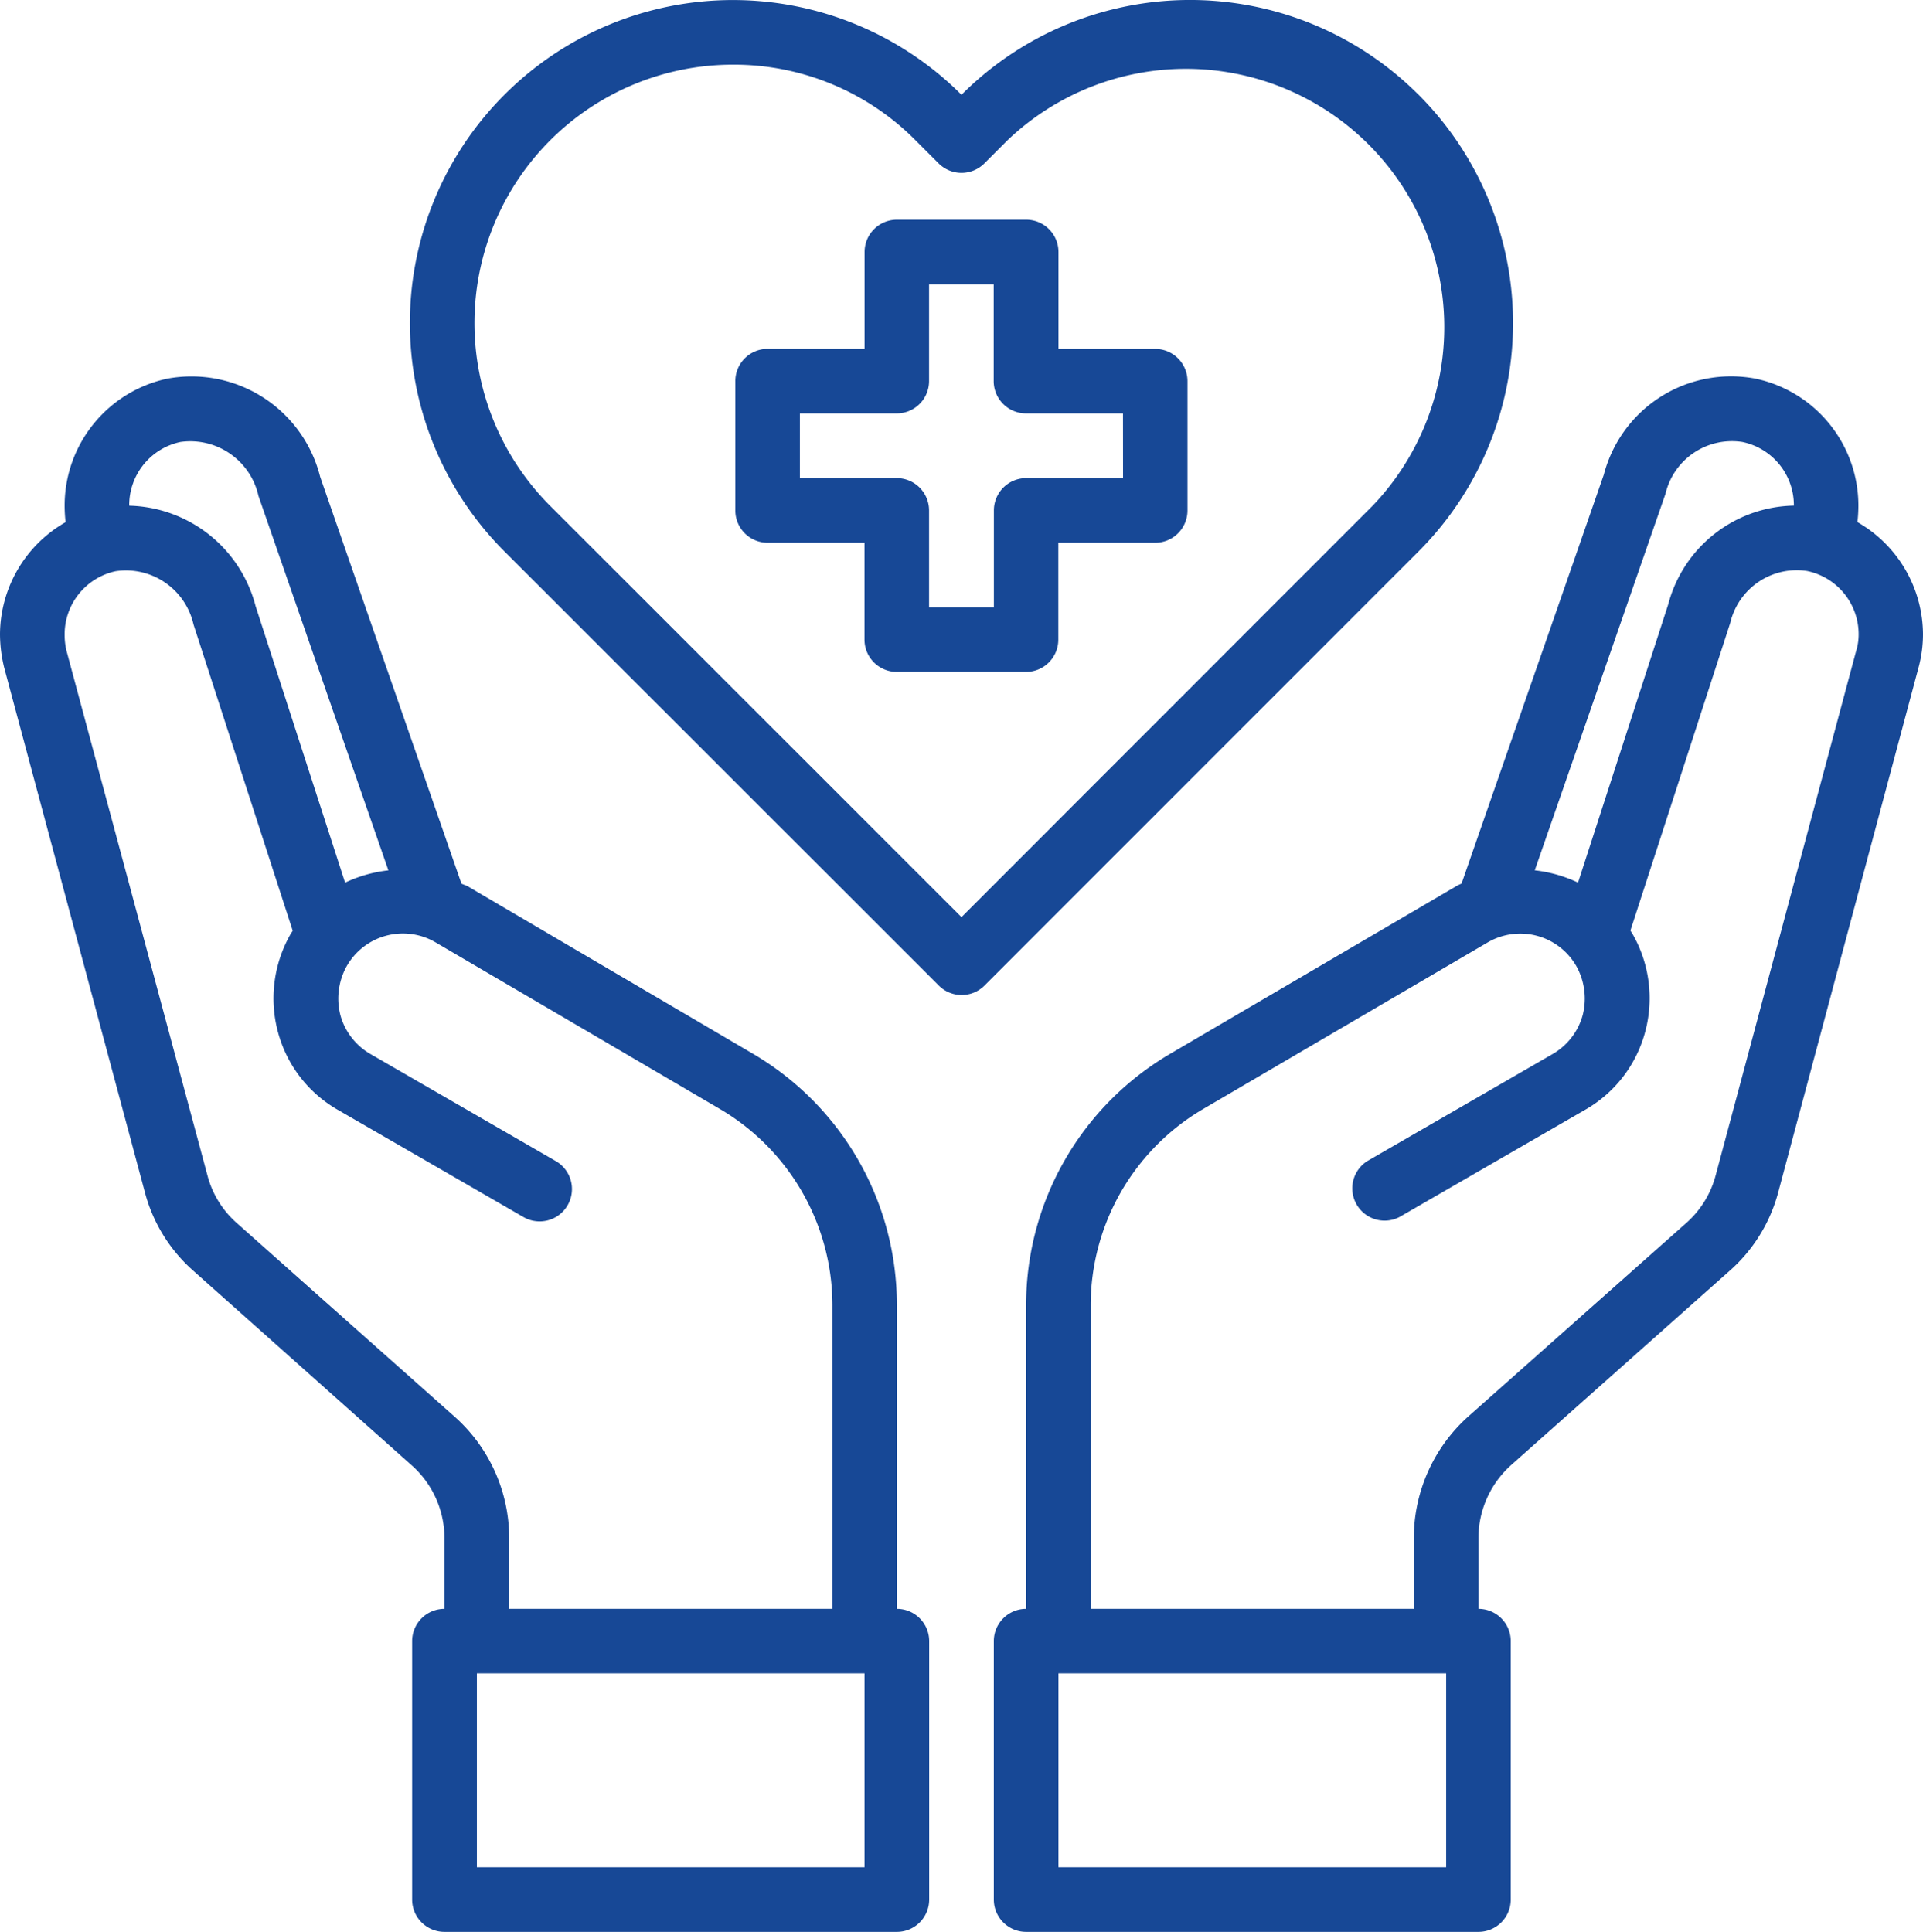 <svg id="healthcare-covid19-coronavirus-hand-hearth" xmlns="http://www.w3.org/2000/svg" width="63.527" height="63.828" viewBox="0 0 63.527 63.828">
  <path id="Trazado_937" data-name="Trazado 937" d="M38.875,13.269h-3.2v-3.2A1.067,1.067,0,0,0,34.606,9H30.337a1.067,1.067,0,0,0-1.067,1.067v3.2h-3.2A1.067,1.067,0,0,0,25,14.337v4.269a1.067,1.067,0,0,0,1.067,1.067h3.2v3.2a1.067,1.067,0,0,0,1.067,1.067h4.269a1.067,1.067,0,0,0,1.067-1.067v-3.2h3.2a1.067,1.067,0,0,0,1.067-1.067V14.337A1.067,1.067,0,0,0,38.875,13.269Zm-1.067,4.269h-3.2a1.067,1.067,0,0,0-1.067,1.067v3.2H31.4v-3.2a1.067,1.067,0,0,0-1.067-1.067h-3.2V15.4h3.2A1.067,1.067,0,0,0,31.4,14.337v-3.2h2.135v3.2A1.067,1.067,0,0,0,34.606,15.4h3.2Z" transform="translate(-0.708 -1.741)" fill="#174896"/>
  <path id="Trazado_938" data-name="Trazado 938" d="M61.53,18.664a4.887,4.887,0,0,0,.032-.566,4.291,4.291,0,0,0-3.394-4.173,4.345,4.345,0,0,0-5.016,3.17l-4.7,13.512a1.741,1.741,0,0,0-.2.1l-9.435,5.529a9.624,9.624,0,0,0-4.75,8.282V54.569A1.067,1.067,0,0,0,33,55.636v8.539a1.067,1.067,0,0,0,1.067,1.067H49.01a1.067,1.067,0,0,0,1.067-1.067V55.636a1.067,1.067,0,0,0-1.067-1.067V52.221a3.244,3.244,0,0,1,1.067-2.391l7.215-6.415A5.263,5.263,0,0,0,58.915,40.8l4.632-17.323a4.221,4.221,0,0,0,.149-1.11A4.29,4.29,0,0,0,61.53,18.664Zm-6.34-.939a2.255,2.255,0,0,1,2.54-1.708,2.135,2.135,0,0,1,1.7,2.081v.021a4.376,4.376,0,0,0-4.152,3.266L52.3,30.575a4.483,4.483,0,0,0-1.43-.406ZM47.943,63.107H35.135V56.7H47.943ZM61.487,22.922,56.844,40.256a3.182,3.182,0,0,1-.961,1.558l-7.226,6.415a5.4,5.4,0,0,0-1.782,3.992v2.348H36.2V44.515a7.527,7.527,0,0,1,3.693-6.447l9.424-5.518a2.135,2.135,0,0,1,2.924.779,2.2,2.2,0,0,1,.213,1.622,2.135,2.135,0,0,1-1,1.291l-6.116,3.533a1.067,1.067,0,0,0,1.067,1.846l6.116-3.533a4.214,4.214,0,0,0,2-2.594,4.277,4.277,0,0,0-.427-3.234l-.064-.1,3.3-10.172a2.255,2.255,0,0,1,2.54-1.708,2.135,2.135,0,0,1,1.7,2.081A1.839,1.839,0,0,1,61.487,22.922Z" transform="translate(-0.169 -1.414)" fill="#174896"/>
  <path id="Trazado_939" data-name="Trazado 939" d="M31.869,54.569V44.514a9.624,9.624,0,0,0-4.75-8.282l-9.435-5.539c-.064-.032-.139-.053-.2-.085L12.817,17.169a4.384,4.384,0,0,0-5.048-3.245A4.291,4.291,0,0,0,4.375,18.1a4.886,4.886,0,0,0,.032.566,4.29,4.29,0,0,0-2.167,3.7,4.719,4.719,0,0,0,.139,1.11L7.022,40.789a5.247,5.247,0,0,0,1.622,2.626l7.2,6.415a3.215,3.215,0,0,1,1.078,2.391v2.348a1.067,1.067,0,0,0-1.067,1.067v8.539a1.067,1.067,0,0,0,1.067,1.067H31.869a1.067,1.067,0,0,0,1.067-1.067V55.636A1.067,1.067,0,0,0,31.869,54.569ZM6.509,18.1A2.135,2.135,0,0,1,8.2,16.017,2.307,2.307,0,0,1,10.779,17.8l4.291,12.37a4.483,4.483,0,0,0-1.43.406l-2.956-9.136a4.428,4.428,0,0,0-4.173-3.319ZM17.268,48.229l-7.215-6.415a3.165,3.165,0,0,1-.961-1.569L4.439,22.922a2.264,2.264,0,0,1-.064-.555,2.135,2.135,0,0,1,1.686-2.081,2.288,2.288,0,0,1,2.572,1.761L11.91,32.165l-.064.1a4.277,4.277,0,0,0-.427,3.234,4.214,4.214,0,0,0,2,2.594l6.116,3.533A1.067,1.067,0,0,0,20.6,39.775l-6.116-3.533a2.135,2.135,0,0,1-1-1.291,2.2,2.2,0,0,1,.213-1.622,2.135,2.135,0,0,1,2.914-.79l9.435,5.529a7.527,7.527,0,0,1,3.693,6.447V54.569H19.061V52.22A5.369,5.369,0,0,0,17.268,48.229ZM30.8,63.107H17.994V56.7H30.8Z" transform="translate(-2.24 -1.414)" fill="#174896"/>
  <path id="Trazado_940" data-name="Trazado 940" d="M48.249,5.33a10.667,10.667,0,0,0-15.1,0h0a10.672,10.672,0,1,0-15.1,15.086L32.4,34.761a1.067,1.067,0,0,0,1.509,0L48.25,20.416a10.68,10.68,0,0,0,0-15.087ZM33.149,32.5l-13.59-13.59A8.539,8.539,0,0,1,25.6,4.335,8.449,8.449,0,0,1,31.637,6.84l.758.758a1.067,1.067,0,0,0,1.509,0l.76-.76A8.536,8.536,0,0,1,46.739,18.9Z" transform="translate(-1.386 -2.199)" fill="#174896"/>
</svg>
